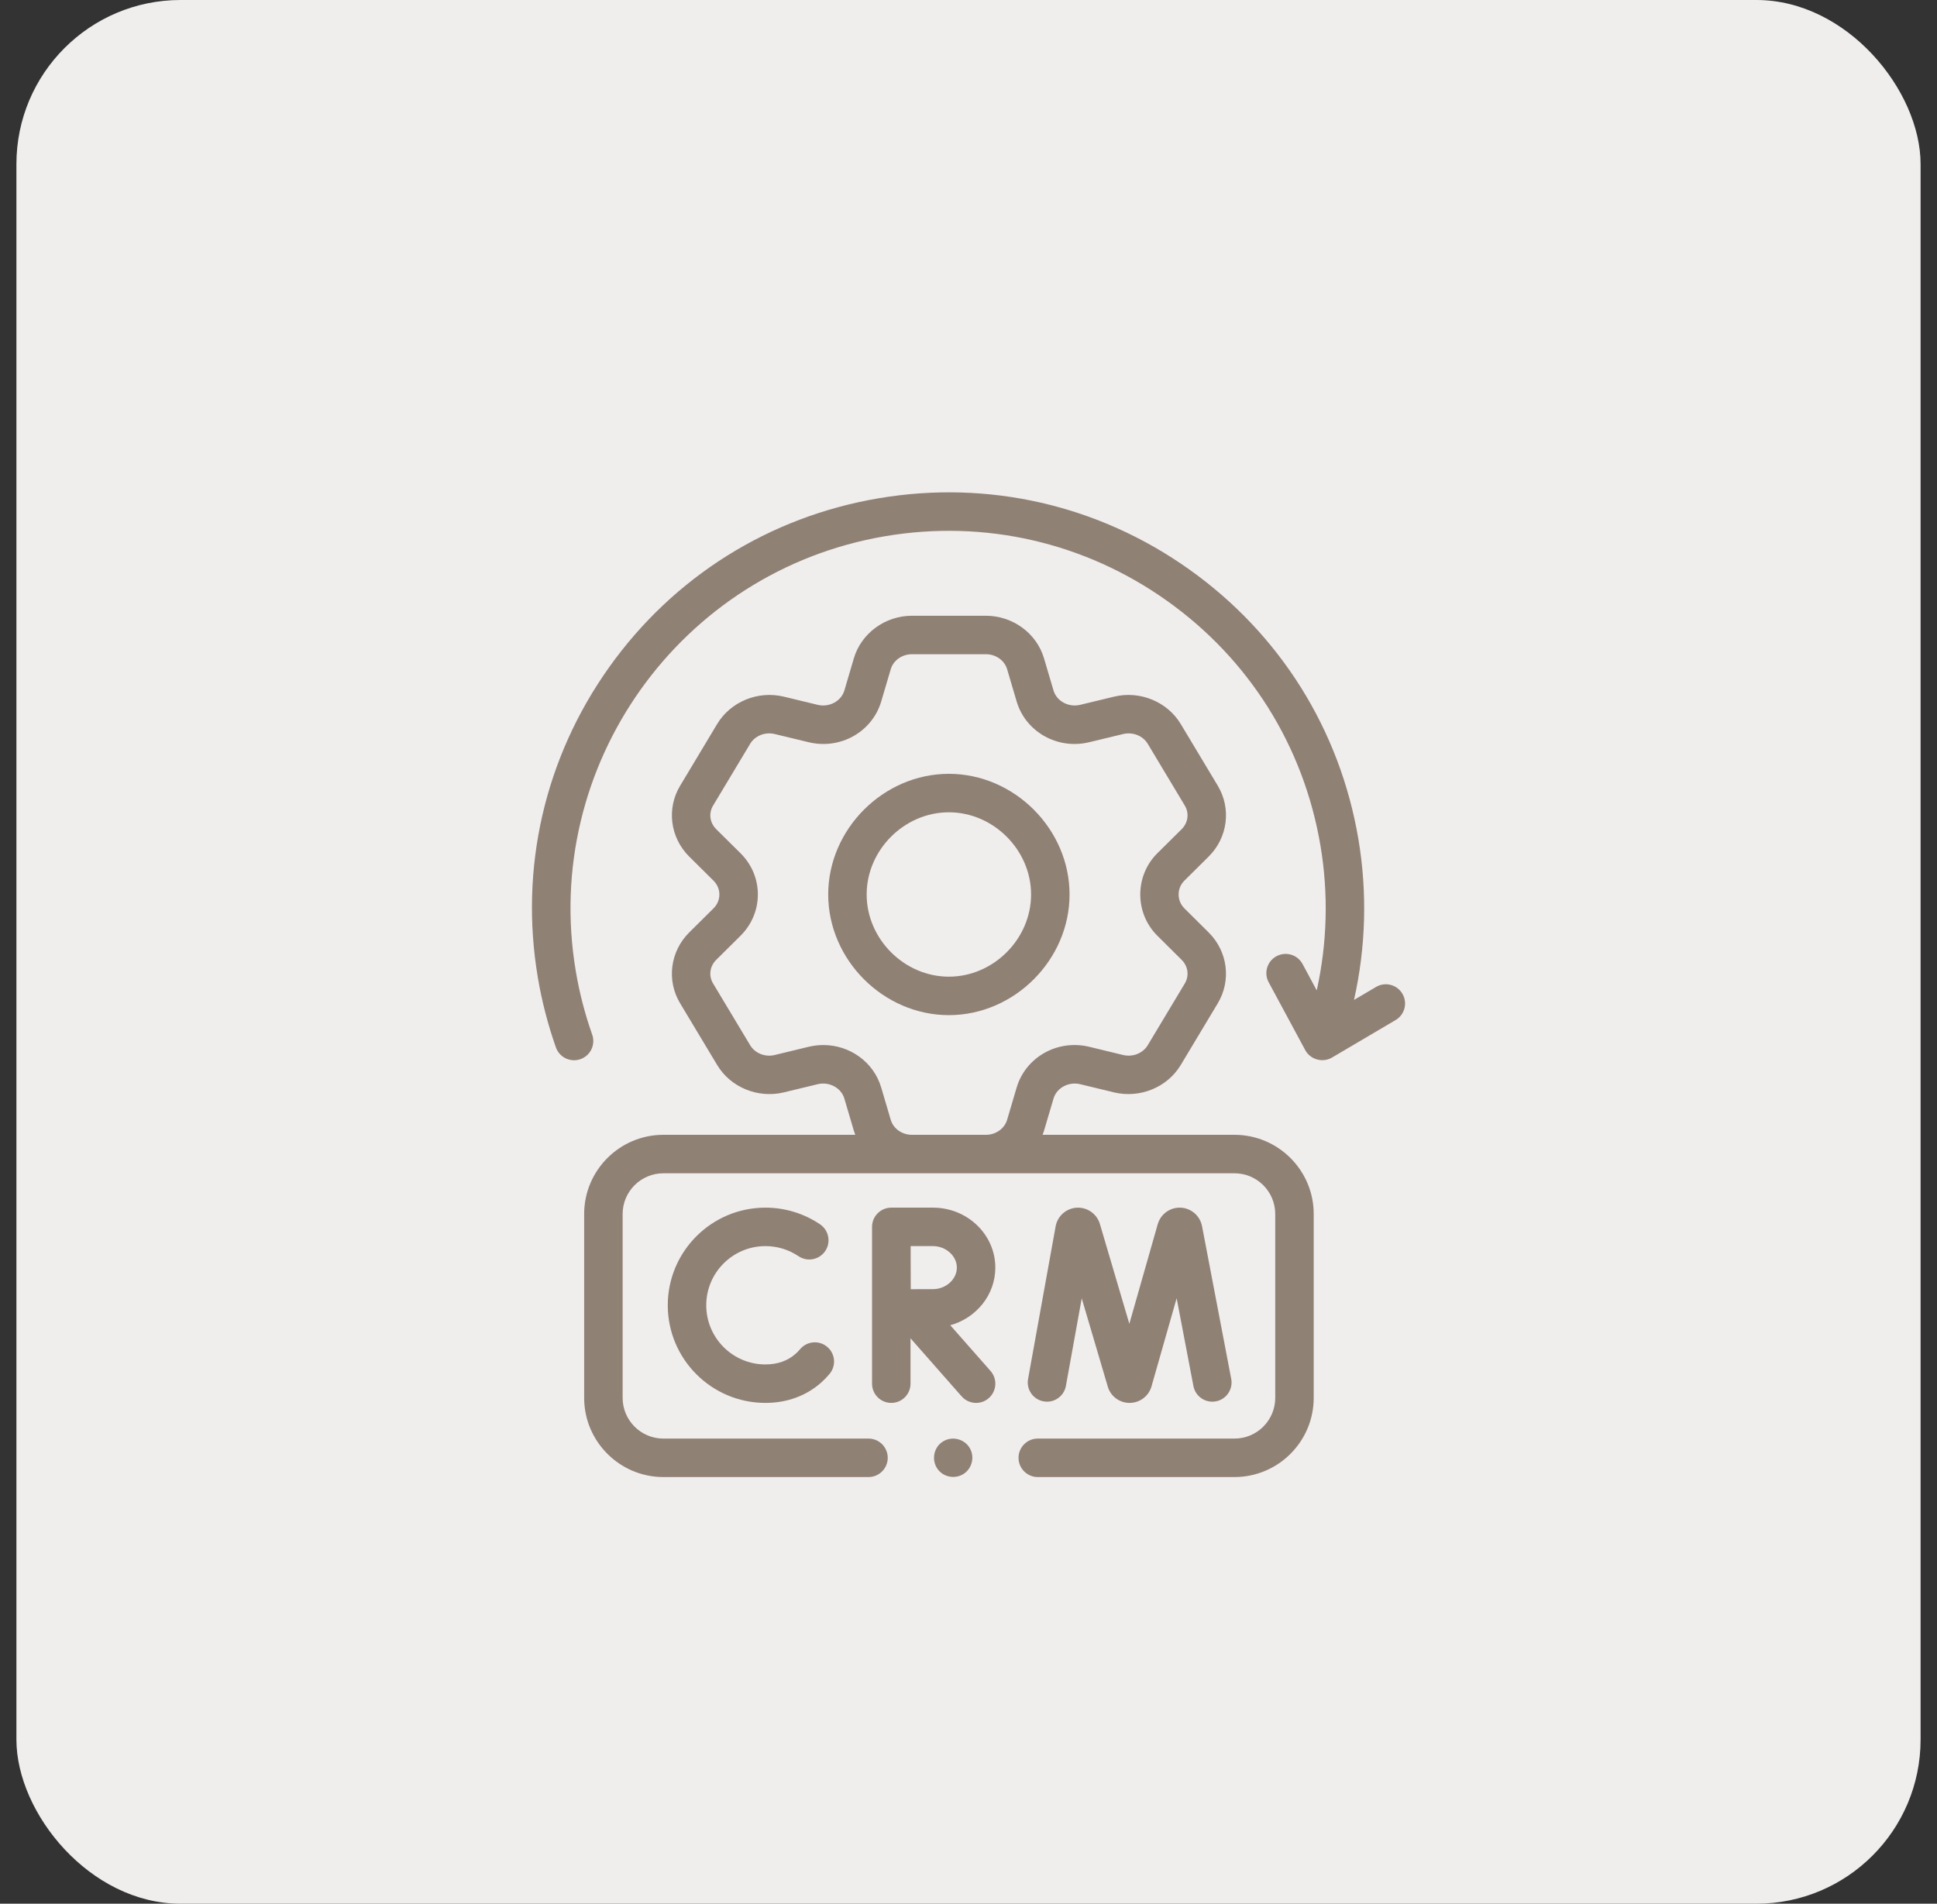 <svg xmlns="http://www.w3.org/2000/svg" fill="none" viewBox="0 0 59 58" height="58" width="59">
<rect x="0" y="0" width="59" height="58" fill="#333333" stroke="none"/>
<rect fill="#F0EDED" rx="5" height="58" width="58" x="0.5"></rect>
<g clip-path="url(#clip0_5034_5828)">
<path fill="#908175" d="M17.793 36.987V42.588C17.793 43.918 18.875 45.001 20.206 45.001H26.454C26.778 45.001 27.04 44.738 27.04 44.415C27.04 44.091 26.778 43.829 26.454 43.829H20.206C19.521 43.829 18.965 43.272 18.965 42.588V36.987C18.965 36.303 19.521 35.746 20.206 35.746H37.602C38.287 35.746 38.843 36.303 38.843 36.987V42.588C38.843 43.272 38.287 43.829 37.602 43.829H31.61C31.286 43.829 31.024 44.091 31.024 44.415C31.024 44.738 31.286 45.001 31.61 45.001H37.602C38.933 45.001 40.015 43.918 40.015 42.588V36.987C40.015 35.657 38.933 34.574 37.602 34.574H31.757C31.773 34.534 31.787 34.493 31.8 34.451L32.09 33.468C32.186 33.143 32.551 32.947 32.902 33.032L33.932 33.281C34.72 33.471 35.556 33.129 35.965 32.447L37.091 30.57C37.51 29.874 37.397 28.986 36.816 28.41L36.077 27.676C35.842 27.441 35.84 27.064 36.077 26.829L36.816 26.096C37.397 25.52 37.51 24.632 37.092 23.937L35.965 22.059C35.556 21.377 34.72 21.034 33.933 21.225L32.902 21.474C32.55 21.559 32.186 21.363 32.09 21.038L31.799 20.054C31.573 19.292 30.846 18.76 30.032 18.76H27.776C26.962 18.76 26.235 19.292 26.008 20.055L25.719 21.037C25.622 21.363 25.258 21.559 24.906 21.474L23.876 21.225C23.088 21.034 22.253 21.377 21.844 22.059L20.718 23.936C20.298 24.631 20.411 25.519 20.992 26.096L21.731 26.829C21.848 26.944 21.912 27.095 21.912 27.253C21.912 27.411 21.848 27.561 21.732 27.676L20.992 28.41C20.411 28.986 20.298 29.875 20.717 30.569L21.844 32.446C22.252 33.129 23.088 33.472 23.875 33.281L24.906 33.032C25.257 32.947 25.622 33.143 25.718 33.468L26.008 34.451C26.021 34.493 26.035 34.534 26.051 34.574H20.206C18.875 34.574 17.793 35.657 17.793 36.987ZM25.078 31.839C24.931 31.839 24.781 31.857 24.631 31.892L23.6 32.142C23.305 32.214 22.997 32.091 22.849 31.844L21.721 29.965C21.579 29.73 21.618 29.439 21.817 29.242L22.557 28.508C22.896 28.171 23.083 27.726 23.084 27.254C23.084 26.781 22.897 26.335 22.557 25.997L21.817 25.264C21.618 25.067 21.579 24.776 21.722 24.54L22.849 22.662C22.997 22.415 23.305 22.292 23.6 22.364L24.631 22.613C25.596 22.846 26.567 22.3 26.842 21.369L27.132 20.388C27.211 20.119 27.477 19.932 27.776 19.932H30.032C30.331 19.932 30.596 20.119 30.676 20.387L30.966 21.37C31.241 22.3 32.212 22.846 33.177 22.613L34.208 22.364C34.502 22.293 34.812 22.415 34.96 22.662L36.087 24.541C36.229 24.776 36.19 25.066 35.991 25.264L35.251 25.997C34.559 26.684 34.559 27.822 35.252 28.508L35.991 29.242C36.19 29.439 36.229 29.73 36.087 29.966L34.96 31.844C34.812 32.091 34.502 32.213 34.208 32.142L33.176 31.892C32.211 31.66 31.241 32.206 30.966 33.136L30.676 34.117C30.596 34.386 30.331 34.574 30.032 34.574H27.776C27.477 34.574 27.211 34.387 27.132 34.119L26.842 33.136C26.61 32.351 25.881 31.839 25.078 31.839Z"></path>
<path fill="#908175" d="M32.467 42.223L32.949 39.557L33.743 42.248C33.745 42.255 33.747 42.262 33.749 42.269C33.844 42.552 34.108 42.742 34.407 42.742H34.41C34.71 42.74 34.974 42.548 35.067 42.263C35.069 42.256 35.071 42.249 35.073 42.242L35.84 39.553L36.351 42.229C36.412 42.547 36.719 42.755 37.037 42.694C37.355 42.634 37.563 42.327 37.502 42.009L36.613 37.355C36.612 37.353 36.612 37.351 36.611 37.348C36.548 37.04 36.285 36.812 35.971 36.794C35.658 36.776 35.369 36.973 35.272 37.272C35.269 37.279 35.267 37.286 35.265 37.293L34.399 40.332L33.501 37.287C33.499 37.28 33.496 37.273 33.494 37.266C33.394 36.968 33.103 36.774 32.79 36.795C32.476 36.816 32.215 37.047 32.155 37.356C32.154 37.358 32.154 37.36 32.154 37.363L31.314 42.015C31.257 42.333 31.468 42.638 31.787 42.695C32.105 42.753 32.41 42.541 32.467 42.223Z"></path>
<path fill="#908175" d="M23.314 37.965C23.676 37.965 24.024 38.071 24.322 38.272C24.59 38.453 24.954 38.383 25.136 38.115C25.317 37.847 25.246 37.483 24.978 37.301C24.486 36.969 23.91 36.793 23.314 36.793C21.674 36.793 20.34 38.127 20.34 39.767C20.34 41.408 21.674 42.742 23.314 42.742C23.97 42.742 24.558 42.527 25.015 42.12C25.105 42.04 25.19 41.952 25.268 41.858C25.476 41.61 25.444 41.241 25.195 41.033C24.948 40.825 24.578 40.858 24.37 41.105C24.328 41.156 24.283 41.202 24.236 41.244C23.993 41.461 23.683 41.57 23.314 41.57C22.32 41.57 21.512 40.762 21.512 39.767C21.512 38.773 22.32 37.965 23.314 37.965Z"></path>
<path fill="#908175" d="M30.317 38.62C30.317 37.613 29.466 36.793 28.419 36.793H27.15C27.15 36.793 27.149 36.793 27.149 36.793C27.149 36.793 27.149 36.793 27.148 36.793C26.825 36.793 26.562 37.055 26.562 37.379V42.156C26.562 42.48 26.825 42.742 27.148 42.742C27.472 42.742 27.734 42.48 27.734 42.156V40.774L29.291 42.543C29.407 42.675 29.569 42.742 29.732 42.742C29.869 42.742 30.007 42.694 30.118 42.596C30.361 42.382 30.385 42.012 30.171 41.769L28.945 40.376C29.736 40.156 30.317 39.453 30.317 38.62ZM28.419 39.276C28.261 39.276 27.991 39.277 27.741 39.278C27.74 39.034 27.739 38.772 27.739 38.62C27.739 38.491 27.738 38.22 27.738 37.965H28.419C28.813 37.965 29.145 38.265 29.145 38.62C29.145 38.976 28.813 39.276 28.419 39.276Z"></path>
<path fill="#908175" d="M32.578 27.252C32.578 25.259 30.895 23.576 28.902 23.576C26.91 23.576 25.227 25.259 25.227 27.252C25.227 29.244 26.91 30.928 28.902 30.928C30.895 30.928 32.578 29.244 32.578 27.252ZM26.398 27.252C26.398 25.895 27.545 24.748 28.902 24.748C30.259 24.748 31.406 25.895 31.406 27.252C31.406 28.609 30.259 29.756 28.902 29.756C27.545 29.756 26.398 28.609 26.398 27.252Z"></path>
<path fill="#908175" d="M29.52 44.088C29.341 43.823 28.974 43.75 28.707 43.927C28.441 44.103 28.37 44.473 28.546 44.739C28.722 45.005 29.093 45.077 29.358 44.9C29.624 44.724 29.697 44.353 29.52 44.088Z"></path>
<path fill="#908175" d="M41.376 25.565C40.812 22.227 38.982 19.309 36.223 17.348C33.464 15.386 30.107 14.616 26.768 15.18C23.431 15.744 20.512 17.574 18.551 20.333C16.589 23.092 15.819 26.45 16.383 29.787C16.505 30.509 16.69 31.223 16.933 31.912C17.041 32.217 17.376 32.377 17.681 32.269C17.986 32.161 18.146 31.827 18.038 31.521C17.817 30.896 17.649 30.247 17.539 29.592C16.482 23.339 20.71 17.392 26.964 16.336C29.993 15.824 33.04 16.523 35.544 18.303C38.048 20.083 39.709 22.731 40.22 25.761C40.468 27.229 40.427 28.731 40.107 30.174L39.675 29.37C39.521 29.085 39.166 28.979 38.881 29.133C38.596 29.286 38.489 29.641 38.643 29.926L39.757 31.994C39.913 32.283 40.289 32.387 40.571 32.221L42.509 31.078C42.788 30.914 42.881 30.555 42.716 30.276C42.552 29.997 42.193 29.904 41.914 30.069L41.242 30.465C41.603 28.864 41.651 27.195 41.376 25.565Z"></path>
</g>
<defs>
<clipPath id="clip0_5034_5828">
<rect transform="translate(14.5 15)" fill="white" height="30" width="30"></rect>
</clipPath>
</defs>
</svg>

